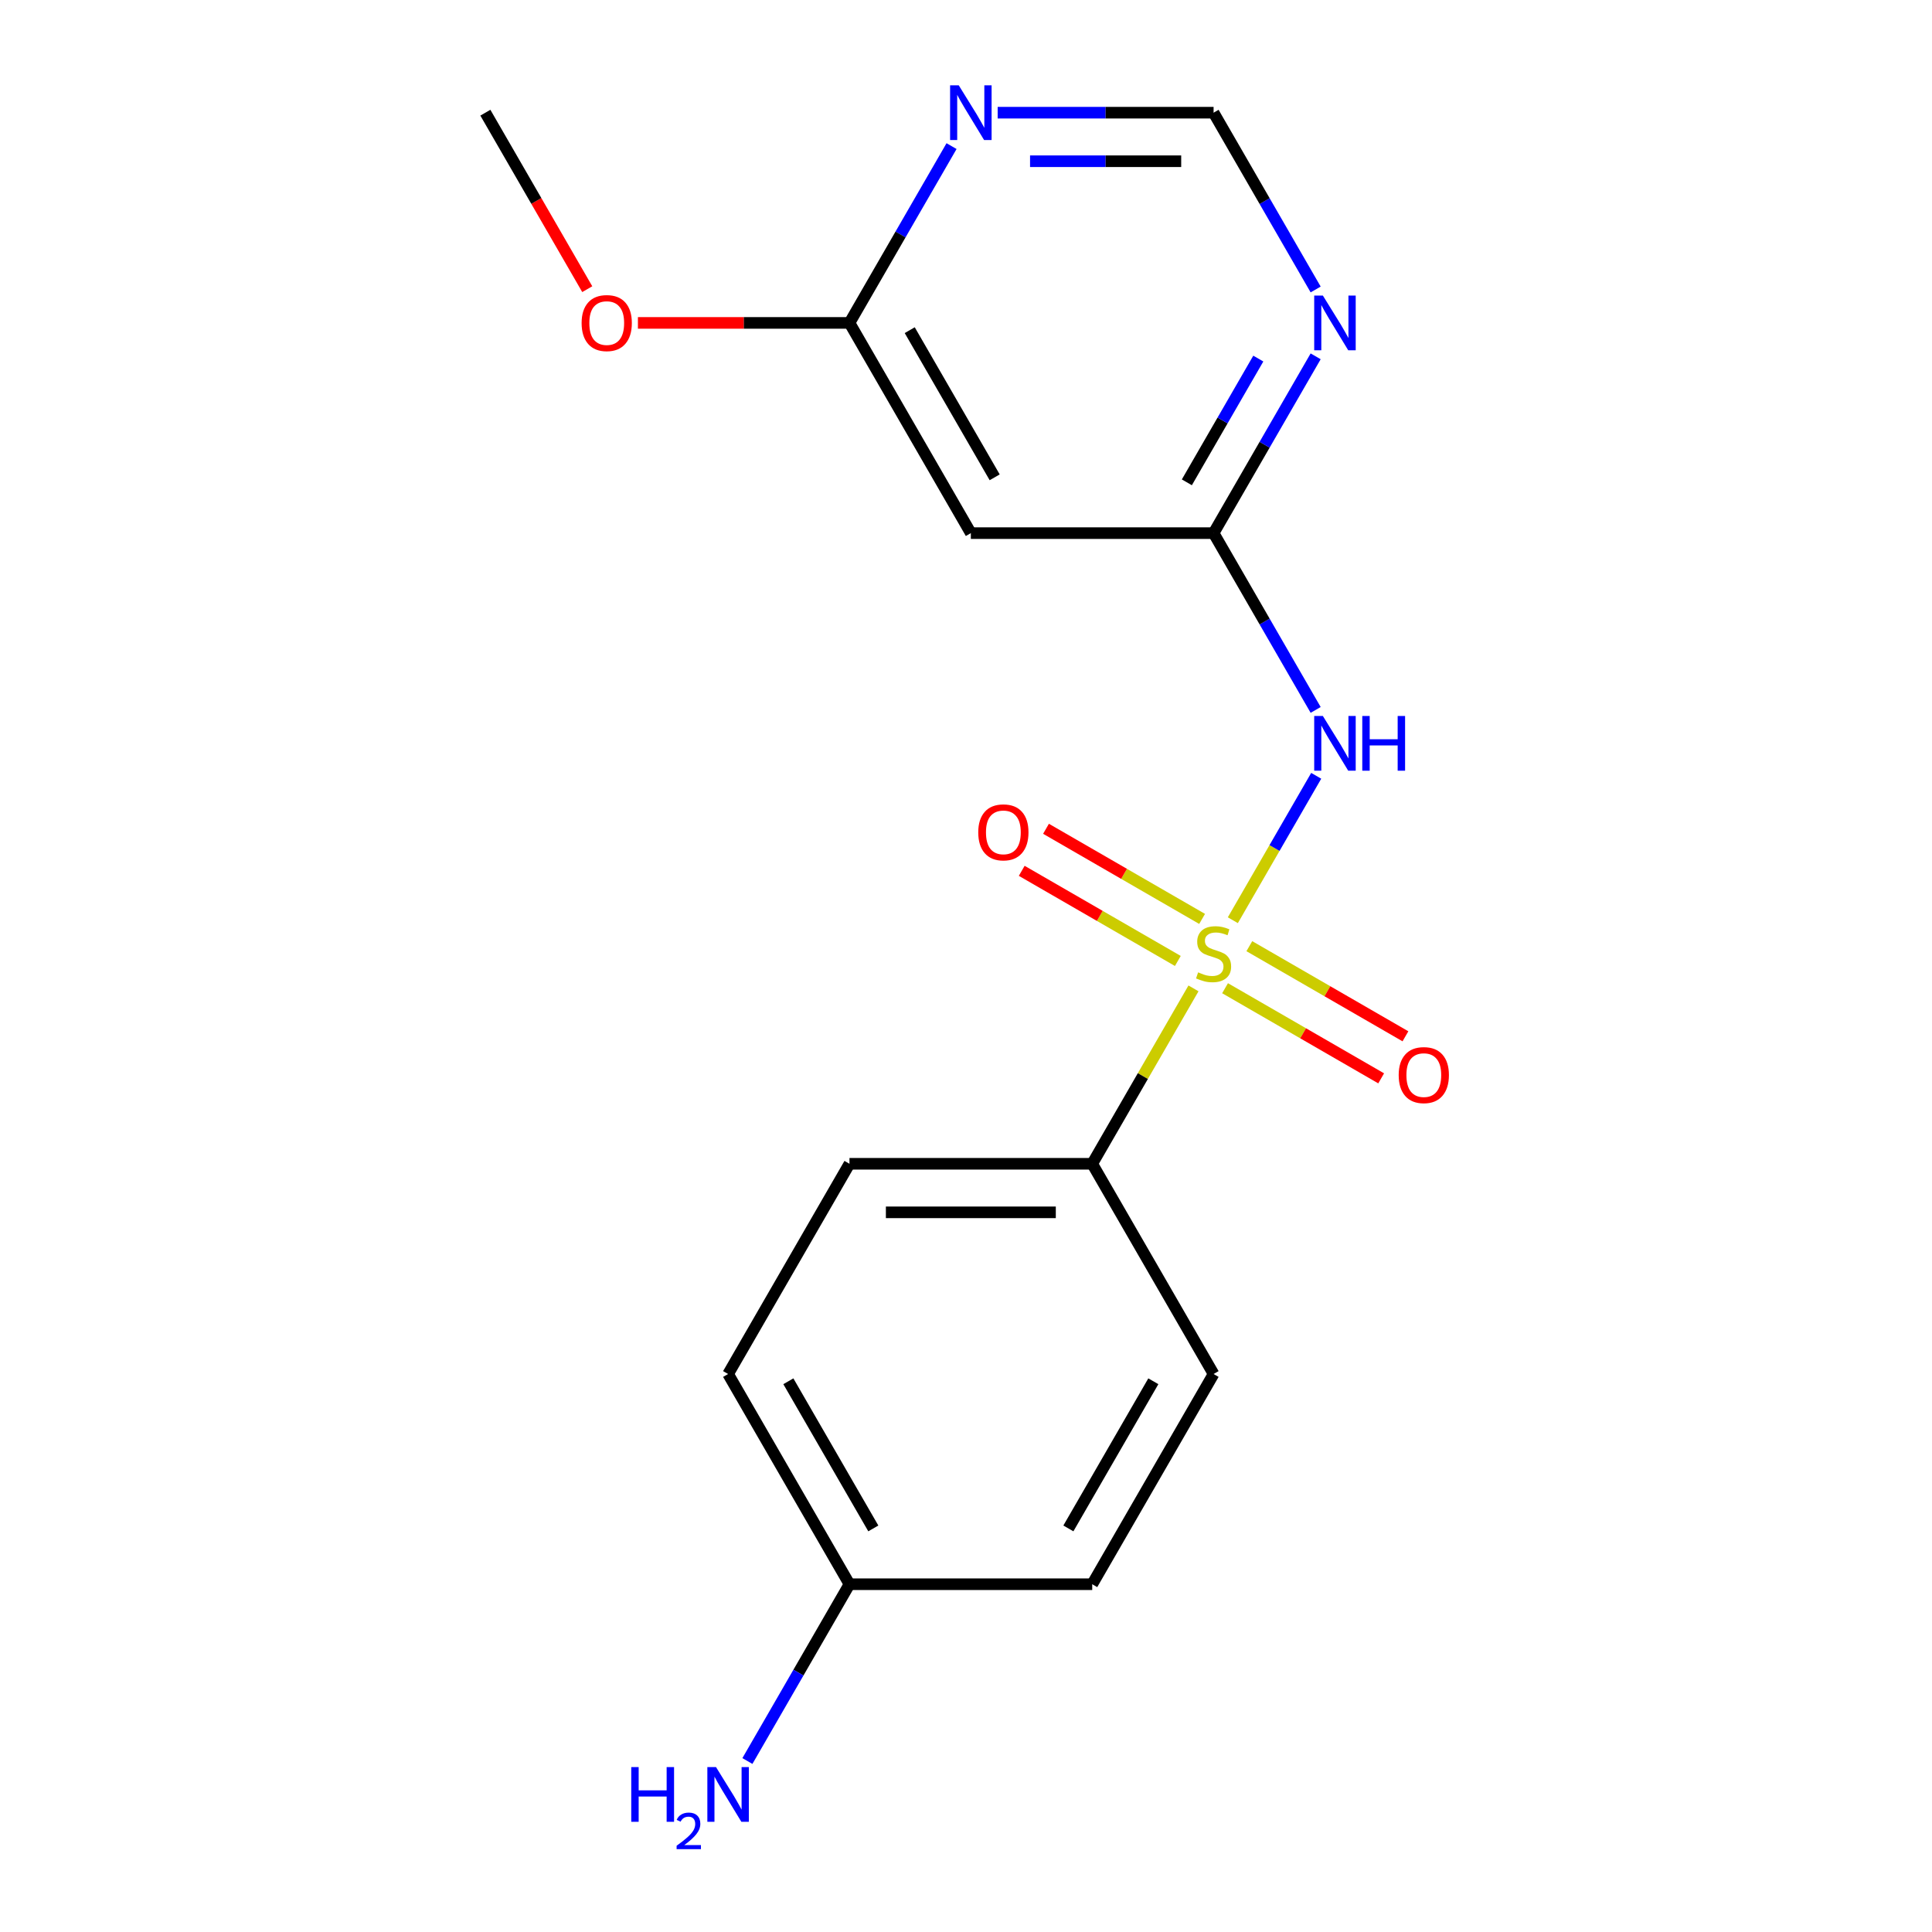 <?xml version='1.0' encoding='iso-8859-1'?>
<svg version='1.1' baseProfile='full'
              xmlns='http://www.w3.org/2000/svg'
                      xmlns:rdkit='http://www.rdkit.org/xml'
                      xmlns:xlink='http://www.w3.org/1999/xlink'
                  xml:space='preserve'
width='1000px' height='1000px' viewBox='0 0 1000 1000'>
<!-- END OF HEADER -->
<rect style='opacity:1.0;fill:#FFFFFF;stroke:none' width='1000' height='1000' x='0' y='0'> </rect>
<path class='bond-0' d='M 638.116,476.303 L 659.693,438.93' style='fill:none;fill-rule:evenodd;stroke:#CCCC00;stroke-width:6px;stroke-linecap:butt;stroke-linejoin:miter;stroke-opacity:1' />
<path class='bond-0' d='M 659.693,438.93 L 681.27,401.557' style='fill:none;fill-rule:evenodd;stroke:#0000FF;stroke-width:6px;stroke-linecap:butt;stroke-linejoin:miter;stroke-opacity:1' />
<path class='bond-3' d='M 617.746,511.585 L 591.537,556.979' style='fill:none;fill-rule:evenodd;stroke:#CCCC00;stroke-width:6px;stroke-linecap:butt;stroke-linejoin:miter;stroke-opacity:1' />
<path class='bond-3' d='M 591.537,556.979 L 565.329,602.374' style='fill:none;fill-rule:evenodd;stroke:#000000;stroke-width:6px;stroke-linecap:butt;stroke-linejoin:miter;stroke-opacity:1' />
<path class='bond-6' d='M 622.211,475.627 L 581.811,452.302' style='fill:none;fill-rule:evenodd;stroke:#CCCC00;stroke-width:6px;stroke-linecap:butt;stroke-linejoin:miter;stroke-opacity:1' />
<path class='bond-6' d='M 581.811,452.302 L 541.411,428.977' style='fill:none;fill-rule:evenodd;stroke:#FF0000;stroke-width:6px;stroke-linecap:butt;stroke-linejoin:miter;stroke-opacity:1' />
<path class='bond-6' d='M 609.647,497.389 L 569.247,474.064' style='fill:none;fill-rule:evenodd;stroke:#CCCC00;stroke-width:6px;stroke-linecap:butt;stroke-linejoin:miter;stroke-opacity:1' />
<path class='bond-6' d='M 569.247,474.064 L 528.847,450.739' style='fill:none;fill-rule:evenodd;stroke:#FF0000;stroke-width:6px;stroke-linecap:butt;stroke-linejoin:miter;stroke-opacity:1' />
<path class='bond-7' d='M 634.089,511.501 L 674.489,534.826' style='fill:none;fill-rule:evenodd;stroke:#CCCC00;stroke-width:6px;stroke-linecap:butt;stroke-linejoin:miter;stroke-opacity:1' />
<path class='bond-7' d='M 674.489,534.826 L 714.889,558.151' style='fill:none;fill-rule:evenodd;stroke:#FF0000;stroke-width:6px;stroke-linecap:butt;stroke-linejoin:miter;stroke-opacity:1' />
<path class='bond-7' d='M 646.653,489.739 L 687.053,513.064' style='fill:none;fill-rule:evenodd;stroke:#CCCC00;stroke-width:6px;stroke-linecap:butt;stroke-linejoin:miter;stroke-opacity:1' />
<path class='bond-7' d='M 687.053,513.064 L 727.453,536.389' style='fill:none;fill-rule:evenodd;stroke:#FF0000;stroke-width:6px;stroke-linecap:butt;stroke-linejoin:miter;stroke-opacity:1' />
<path class='bond-1' d='M 680.982,367.454 L 654.566,321.699' style='fill:none;fill-rule:evenodd;stroke:#0000FF;stroke-width:6px;stroke-linecap:butt;stroke-linejoin:miter;stroke-opacity:1' />
<path class='bond-1' d='M 654.566,321.699 L 628.15,275.945' style='fill:none;fill-rule:evenodd;stroke:#000000;stroke-width:6px;stroke-linecap:butt;stroke-linejoin:miter;stroke-opacity:1' />
<path class='bond-2' d='M 628.15,275.945 L 654.566,230.191' style='fill:none;fill-rule:evenodd;stroke:#000000;stroke-width:6px;stroke-linecap:butt;stroke-linejoin:miter;stroke-opacity:1' />
<path class='bond-2' d='M 654.566,230.191 L 680.982,184.437' style='fill:none;fill-rule:evenodd;stroke:#0000FF;stroke-width:6px;stroke-linecap:butt;stroke-linejoin:miter;stroke-opacity:1' />
<path class='bond-2' d='M 614.313,249.655 L 632.804,217.627' style='fill:none;fill-rule:evenodd;stroke:#000000;stroke-width:6px;stroke-linecap:butt;stroke-linejoin:miter;stroke-opacity:1' />
<path class='bond-2' d='M 632.804,217.627 L 651.296,185.599' style='fill:none;fill-rule:evenodd;stroke:#0000FF;stroke-width:6px;stroke-linecap:butt;stroke-linejoin:miter;stroke-opacity:1' />
<path class='bond-5' d='M 628.15,275.945 L 502.508,275.945' style='fill:none;fill-rule:evenodd;stroke:#000000;stroke-width:6px;stroke-linecap:butt;stroke-linejoin:miter;stroke-opacity:1' />
<path class='bond-9' d='M 680.982,149.835 L 654.566,104.081' style='fill:none;fill-rule:evenodd;stroke:#0000FF;stroke-width:6px;stroke-linecap:butt;stroke-linejoin:miter;stroke-opacity:1' />
<path class='bond-9' d='M 654.566,104.081 L 628.15,58.326' style='fill:none;fill-rule:evenodd;stroke:#000000;stroke-width:6px;stroke-linecap:butt;stroke-linejoin:miter;stroke-opacity:1' />
<path class='bond-10' d='M 565.329,602.374 L 439.687,602.374' style='fill:none;fill-rule:evenodd;stroke:#000000;stroke-width:6px;stroke-linecap:butt;stroke-linejoin:miter;stroke-opacity:1' />
<path class='bond-10' d='M 546.483,627.502 L 458.533,627.502' style='fill:none;fill-rule:evenodd;stroke:#000000;stroke-width:6px;stroke-linecap:butt;stroke-linejoin:miter;stroke-opacity:1' />
<path class='bond-11' d='M 565.329,602.374 L 628.15,711.183' style='fill:none;fill-rule:evenodd;stroke:#000000;stroke-width:6px;stroke-linecap:butt;stroke-linejoin:miter;stroke-opacity:1' />
<path class='bond-4' d='M 492.519,75.627 L 466.103,121.382' style='fill:none;fill-rule:evenodd;stroke:#0000FF;stroke-width:6px;stroke-linecap:butt;stroke-linejoin:miter;stroke-opacity:1' />
<path class='bond-4' d='M 466.103,121.382 L 439.687,167.136' style='fill:none;fill-rule:evenodd;stroke:#000000;stroke-width:6px;stroke-linecap:butt;stroke-linejoin:miter;stroke-opacity:1' />
<path class='bond-19' d='M 516.389,58.326 L 572.269,58.326' style='fill:none;fill-rule:evenodd;stroke:#0000FF;stroke-width:6px;stroke-linecap:butt;stroke-linejoin:miter;stroke-opacity:1' />
<path class='bond-19' d='M 572.269,58.326 L 628.15,58.326' style='fill:none;fill-rule:evenodd;stroke:#000000;stroke-width:6px;stroke-linecap:butt;stroke-linejoin:miter;stroke-opacity:1' />
<path class='bond-19' d='M 533.153,83.455 L 572.269,83.455' style='fill:none;fill-rule:evenodd;stroke:#0000FF;stroke-width:6px;stroke-linecap:butt;stroke-linejoin:miter;stroke-opacity:1' />
<path class='bond-19' d='M 572.269,83.455 L 611.386,83.455' style='fill:none;fill-rule:evenodd;stroke:#000000;stroke-width:6px;stroke-linecap:butt;stroke-linejoin:miter;stroke-opacity:1' />
<path class='bond-8' d='M 502.508,275.945 L 439.687,167.136' style='fill:none;fill-rule:evenodd;stroke:#000000;stroke-width:6px;stroke-linecap:butt;stroke-linejoin:miter;stroke-opacity:1' />
<path class='bond-8' d='M 514.846,247.06 L 470.872,170.893' style='fill:none;fill-rule:evenodd;stroke:#000000;stroke-width:6px;stroke-linecap:butt;stroke-linejoin:miter;stroke-opacity:1' />
<path class='bond-16' d='M 439.687,167.136 L 384.936,167.136' style='fill:none;fill-rule:evenodd;stroke:#000000;stroke-width:6px;stroke-linecap:butt;stroke-linejoin:miter;stroke-opacity:1' />
<path class='bond-16' d='M 384.936,167.136 L 330.185,167.136' style='fill:none;fill-rule:evenodd;stroke:#FF0000;stroke-width:6px;stroke-linecap:butt;stroke-linejoin:miter;stroke-opacity:1' />
<path class='bond-14' d='M 439.687,602.374 L 376.865,711.183' style='fill:none;fill-rule:evenodd;stroke:#000000;stroke-width:6px;stroke-linecap:butt;stroke-linejoin:miter;stroke-opacity:1' />
<path class='bond-15' d='M 628.15,711.183 L 565.329,819.992' style='fill:none;fill-rule:evenodd;stroke:#000000;stroke-width:6px;stroke-linecap:butt;stroke-linejoin:miter;stroke-opacity:1' />
<path class='bond-15' d='M 596.965,714.94 L 552.99,791.107' style='fill:none;fill-rule:evenodd;stroke:#000000;stroke-width:6px;stroke-linecap:butt;stroke-linejoin:miter;stroke-opacity:1' />
<path class='bond-12' d='M 439.687,819.992 L 565.329,819.992' style='fill:none;fill-rule:evenodd;stroke:#000000;stroke-width:6px;stroke-linecap:butt;stroke-linejoin:miter;stroke-opacity:1' />
<path class='bond-13' d='M 439.687,819.992 L 413.27,865.747' style='fill:none;fill-rule:evenodd;stroke:#000000;stroke-width:6px;stroke-linecap:butt;stroke-linejoin:miter;stroke-opacity:1' />
<path class='bond-13' d='M 413.27,865.747 L 386.854,911.501' style='fill:none;fill-rule:evenodd;stroke:#0000FF;stroke-width:6px;stroke-linecap:butt;stroke-linejoin:miter;stroke-opacity:1' />
<path class='bond-18' d='M 439.687,819.992 L 376.865,711.183' style='fill:none;fill-rule:evenodd;stroke:#000000;stroke-width:6px;stroke-linecap:butt;stroke-linejoin:miter;stroke-opacity:1' />
<path class='bond-18' d='M 452.025,791.107 L 408.051,714.94' style='fill:none;fill-rule:evenodd;stroke:#000000;stroke-width:6px;stroke-linecap:butt;stroke-linejoin:miter;stroke-opacity:1' />
<path class='bond-17' d='M 303.963,149.675 L 277.593,104.001' style='fill:none;fill-rule:evenodd;stroke:#FF0000;stroke-width:6px;stroke-linecap:butt;stroke-linejoin:miter;stroke-opacity:1' />
<path class='bond-17' d='M 277.593,104.001 L 251.223,58.326' style='fill:none;fill-rule:evenodd;stroke:#000000;stroke-width:6px;stroke-linecap:butt;stroke-linejoin:miter;stroke-opacity:1' />
<path  class='atom-0' d='M 620.15 503.284
Q 620.47 503.404, 621.79 503.964
Q 623.11 504.524, 624.55 504.884
Q 626.03 505.204, 627.47 505.204
Q 630.15 505.204, 631.71 503.924
Q 633.27 502.604, 633.27 500.324
Q 633.27 498.764, 632.47 497.804
Q 631.71 496.844, 630.51 496.324
Q 629.31 495.804, 627.31 495.204
Q 624.79 494.444, 623.27 493.724
Q 621.79 493.004, 620.71 491.484
Q 619.67 489.964, 619.67 487.404
Q 619.67 483.844, 622.07 481.644
Q 624.51 479.444, 629.31 479.444
Q 632.59 479.444, 636.31 481.004
L 635.39 484.084
Q 631.99 482.684, 629.43 482.684
Q 626.67 482.684, 625.15 483.844
Q 623.63 484.964, 623.67 486.924
Q 623.67 488.444, 624.43 489.364
Q 625.23 490.284, 626.35 490.804
Q 627.51 491.324, 629.43 491.924
Q 631.99 492.724, 633.51 493.524
Q 635.03 494.324, 636.11 495.964
Q 637.23 497.564, 637.23 500.324
Q 637.23 504.244, 634.59 506.364
Q 631.99 508.444, 627.63 508.444
Q 625.11 508.444, 623.19 507.884
Q 621.31 507.364, 619.07 506.444
L 620.15 503.284
' fill='#CCCC00'/>
<path  class='atom-1' d='M 684.711 370.595
L 693.991 385.595
Q 694.911 387.075, 696.391 389.755
Q 697.871 392.435, 697.951 392.595
L 697.951 370.595
L 701.711 370.595
L 701.711 398.915
L 697.831 398.915
L 687.871 382.515
Q 686.711 380.595, 685.471 378.395
Q 684.271 376.195, 683.911 375.515
L 683.911 398.915
L 680.231 398.915
L 680.231 370.595
L 684.711 370.595
' fill='#0000FF'/>
<path  class='atom-1' d='M 705.111 370.595
L 708.951 370.595
L 708.951 382.635
L 723.431 382.635
L 723.431 370.595
L 727.271 370.595
L 727.271 398.915
L 723.431 398.915
L 723.431 385.835
L 708.951 385.835
L 708.951 398.915
L 705.111 398.915
L 705.111 370.595
' fill='#0000FF'/>
<path  class='atom-3' d='M 684.711 152.976
L 693.991 167.976
Q 694.911 169.456, 696.391 172.136
Q 697.871 174.816, 697.951 174.976
L 697.951 152.976
L 701.711 152.976
L 701.711 181.296
L 697.831 181.296
L 687.871 164.896
Q 686.711 162.976, 685.471 160.776
Q 684.271 158.576, 683.911 157.896
L 683.911 181.296
L 680.231 181.296
L 680.231 152.976
L 684.711 152.976
' fill='#0000FF'/>
<path  class='atom-5' d='M 496.248 44.166
L 505.528 59.166
Q 506.448 60.646, 507.928 63.326
Q 509.408 66.006, 509.488 66.166
L 509.488 44.166
L 513.248 44.166
L 513.248 72.486
L 509.368 72.486
L 499.408 56.086
Q 498.248 54.166, 497.008 51.966
Q 495.808 49.766, 495.448 49.086
L 495.448 72.486
L 491.768 72.486
L 491.768 44.166
L 496.248 44.166
' fill='#0000FF'/>
<path  class='atom-7' d='M 506.341 430.823
Q 506.341 424.023, 509.701 420.223
Q 513.061 416.423, 519.341 416.423
Q 525.621 416.423, 528.981 420.223
Q 532.341 424.023, 532.341 430.823
Q 532.341 437.703, 528.941 441.623
Q 525.541 445.503, 519.341 445.503
Q 513.101 445.503, 509.701 441.623
Q 506.341 437.743, 506.341 430.823
M 519.341 442.303
Q 523.661 442.303, 525.981 439.423
Q 528.341 436.503, 528.341 430.823
Q 528.341 425.263, 525.981 422.463
Q 523.661 419.623, 519.341 419.623
Q 515.021 419.623, 512.661 422.423
Q 510.341 425.223, 510.341 430.823
Q 510.341 436.543, 512.661 439.423
Q 515.021 442.303, 519.341 442.303
' fill='#FF0000'/>
<path  class='atom-8' d='M 723.96 556.465
Q 723.96 549.665, 727.32 545.865
Q 730.68 542.065, 736.96 542.065
Q 743.24 542.065, 746.6 545.865
Q 749.96 549.665, 749.96 556.465
Q 749.96 563.345, 746.56 567.265
Q 743.16 571.145, 736.96 571.145
Q 730.72 571.145, 727.32 567.265
Q 723.96 563.385, 723.96 556.465
M 736.96 567.945
Q 741.28 567.945, 743.6 565.065
Q 745.96 562.145, 745.96 556.465
Q 745.96 550.905, 743.6 548.105
Q 741.28 545.265, 736.96 545.265
Q 732.64 545.265, 730.28 548.065
Q 727.96 550.865, 727.96 556.465
Q 727.96 562.185, 730.28 565.065
Q 732.64 567.945, 736.96 567.945
' fill='#FF0000'/>
<path  class='atom-14' d='M 326.733 914.642
L 330.573 914.642
L 330.573 926.682
L 345.053 926.682
L 345.053 914.642
L 348.893 914.642
L 348.893 942.962
L 345.053 942.962
L 345.053 929.882
L 330.573 929.882
L 330.573 942.962
L 326.733 942.962
L 326.733 914.642
' fill='#0000FF'/>
<path  class='atom-14' d='M 350.265 941.968
Q 350.952 940.199, 352.589 939.223
Q 354.225 938.219, 356.496 938.219
Q 359.321 938.219, 360.905 939.751
Q 362.489 941.282, 362.489 944.001
Q 362.489 946.773, 360.429 949.36
Q 358.397 951.947, 354.173 955.01
L 362.805 955.01
L 362.805 957.122
L 350.213 957.122
L 350.213 955.353
Q 353.697 952.871, 355.757 951.023
Q 357.842 949.175, 358.845 947.512
Q 359.849 945.849, 359.849 944.133
Q 359.849 942.338, 358.951 941.335
Q 358.053 940.331, 356.496 940.331
Q 354.991 940.331, 353.988 940.939
Q 352.985 941.546, 352.272 942.892
L 350.265 941.968
' fill='#0000FF'/>
<path  class='atom-14' d='M 370.605 914.642
L 379.885 929.642
Q 380.805 931.122, 382.285 933.802
Q 383.765 936.482, 383.845 936.642
L 383.845 914.642
L 387.605 914.642
L 387.605 942.962
L 383.725 942.962
L 373.765 926.562
Q 372.605 924.642, 371.365 922.442
Q 370.165 920.242, 369.805 919.562
L 369.805 942.962
L 366.125 942.962
L 366.125 914.642
L 370.605 914.642
' fill='#0000FF'/>
<path  class='atom-17' d='M 301.044 167.216
Q 301.044 160.416, 304.404 156.616
Q 307.764 152.816, 314.044 152.816
Q 320.324 152.816, 323.684 156.616
Q 327.044 160.416, 327.044 167.216
Q 327.044 174.096, 323.644 178.016
Q 320.244 181.896, 314.044 181.896
Q 307.804 181.896, 304.404 178.016
Q 301.044 174.136, 301.044 167.216
M 314.044 178.696
Q 318.364 178.696, 320.684 175.816
Q 323.044 172.896, 323.044 167.216
Q 323.044 161.656, 320.684 158.856
Q 318.364 156.016, 314.044 156.016
Q 309.724 156.016, 307.364 158.816
Q 305.044 161.616, 305.044 167.216
Q 305.044 172.936, 307.364 175.816
Q 309.724 178.696, 314.044 178.696
' fill='#FF0000'/>
</svg>
